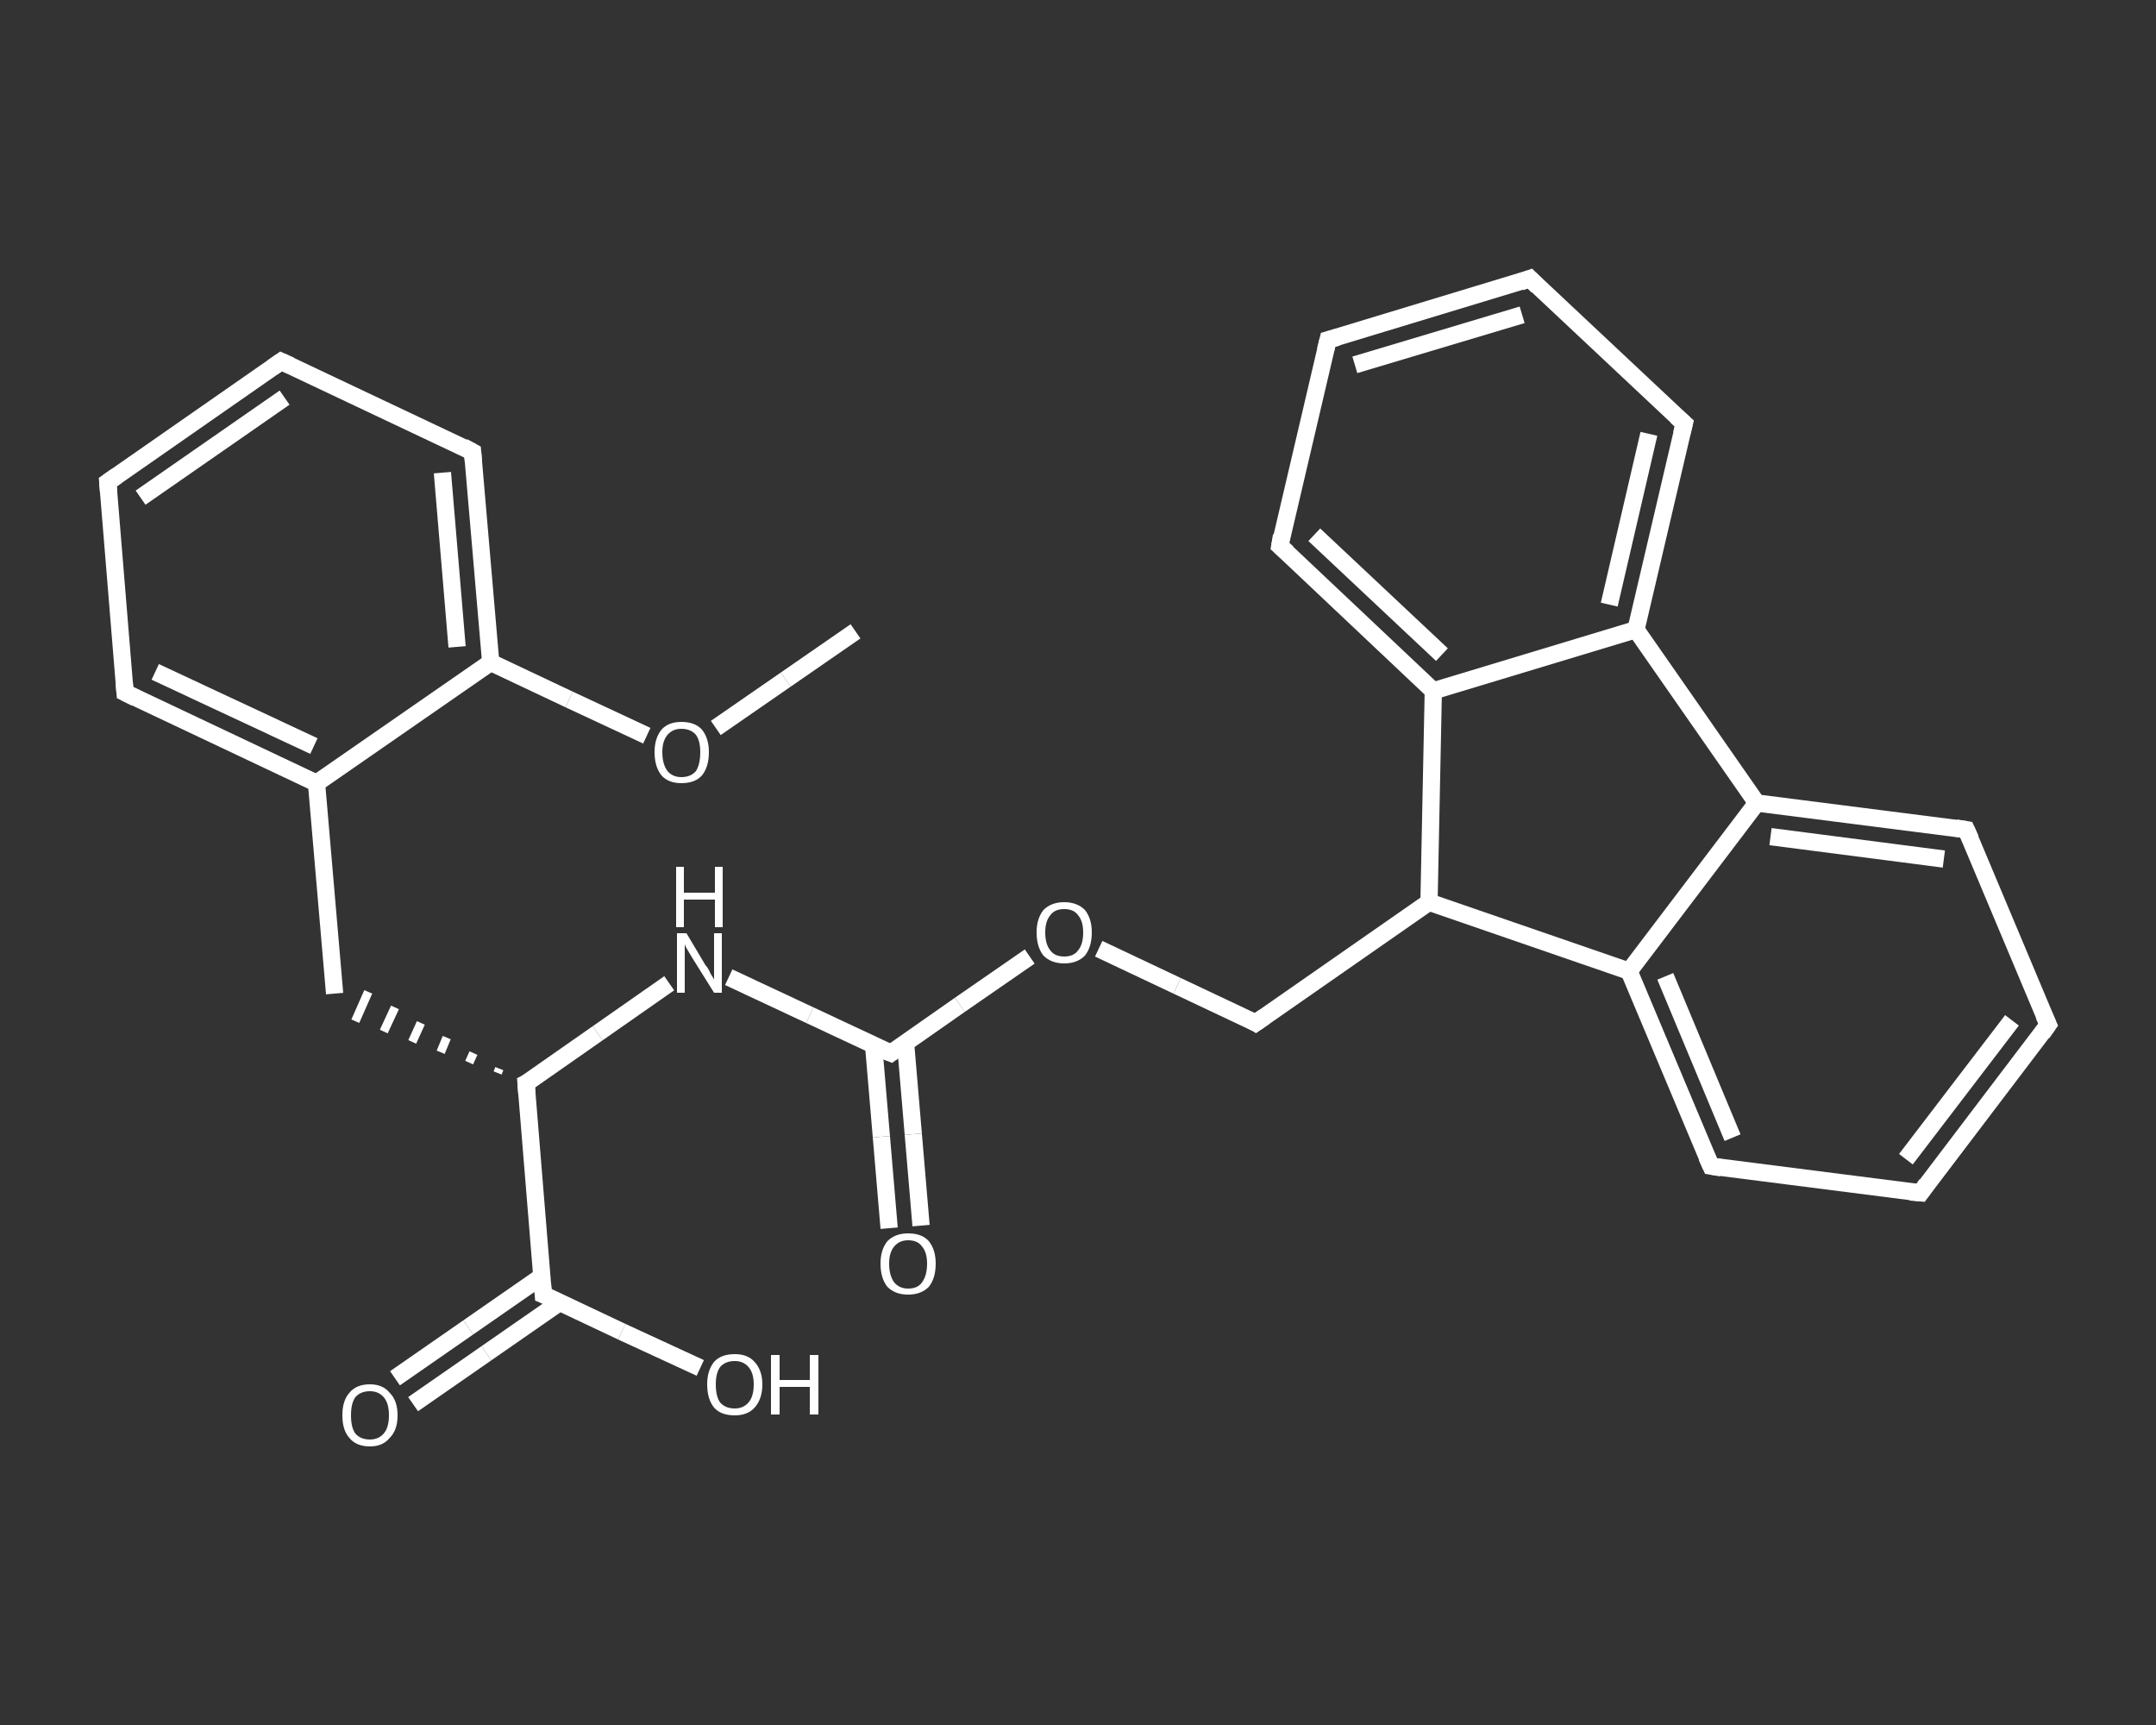 <?xml version='1.0' encoding='iso-8859-1'?>
<svg version='1.1' baseProfile='full'
              xmlns='http://www.w3.org/2000/svg'
                      xmlns:rdkit='http://www.rdkit.org/xml'
                      xmlns:xlink='http://www.w3.org/1999/xlink'
                  xml:space='preserve'
width='250px' height='200px' viewBox='0 0 250 200'>
<rect x="0" y="0" width="250" height="200" fill="#333333" stroke="none"/>
<!-- END OF HEADER -->
<rect style='opacity:1.0;fill:transparent;stroke:none' width='250.0' height='200.0' x='0.0' y='0.0'> </rect>
<path class='bond-0 atom-0 atom-1' d='M 99.2,73.2 L 91.1,78.8' style='fill:none;fill-rule:evenodd;stroke:#FFFFFF;stroke-width:2.0px;stroke-linecap:butt;stroke-linejoin:miter;stroke-opacity:1' />
<path class='bond-0 atom-0 atom-1' d='M 91.1,78.8 L 83.0,84.4' style='fill:none;fill-rule:evenodd;stroke:#FFFFFF;stroke-width:2.0px;stroke-linecap:butt;stroke-linejoin:miter;stroke-opacity:1' />
<path class='bond-1 atom-1 atom-2' d='M 75.0,85.3 L 66.0,81.1' style='fill:none;fill-rule:evenodd;stroke:#FFFFFF;stroke-width:2.0px;stroke-linecap:butt;stroke-linejoin:miter;stroke-opacity:1' />
<path class='bond-1 atom-1 atom-2' d='M 66.0,81.1 L 56.9,76.8' style='fill:none;fill-rule:evenodd;stroke:#FFFFFF;stroke-width:2.0px;stroke-linecap:butt;stroke-linejoin:miter;stroke-opacity:1' />
<path class='bond-2 atom-2 atom-3' d='M 56.9,76.8 L 54.8,52.4' style='fill:none;fill-rule:evenodd;stroke:#FFFFFF;stroke-width:2.0px;stroke-linecap:butt;stroke-linejoin:miter;stroke-opacity:1' />
<path class='bond-2 atom-2 atom-3' d='M 53.0,75.0 L 51.3,54.8' style='fill:none;fill-rule:evenodd;stroke:#FFFFFF;stroke-width:2.0px;stroke-linecap:butt;stroke-linejoin:miter;stroke-opacity:1' />
<path class='bond-3 atom-3 atom-4' d='M 54.8,52.4 L 32.6,41.9' style='fill:none;fill-rule:evenodd;stroke:#FFFFFF;stroke-width:2.0px;stroke-linecap:butt;stroke-linejoin:miter;stroke-opacity:1' />
<path class='bond-4 atom-4 atom-5' d='M 32.6,41.9 L 12.5,55.9' style='fill:none;fill-rule:evenodd;stroke:#FFFFFF;stroke-width:2.0px;stroke-linecap:butt;stroke-linejoin:miter;stroke-opacity:1' />
<path class='bond-4 atom-4 atom-5' d='M 33.0,46.1 L 16.3,57.7' style='fill:none;fill-rule:evenodd;stroke:#FFFFFF;stroke-width:2.0px;stroke-linecap:butt;stroke-linejoin:miter;stroke-opacity:1' />
<path class='bond-5 atom-5 atom-6' d='M 12.5,55.9 L 14.5,80.3' style='fill:none;fill-rule:evenodd;stroke:#FFFFFF;stroke-width:2.0px;stroke-linecap:butt;stroke-linejoin:miter;stroke-opacity:1' />
<path class='bond-6 atom-6 atom-7' d='M 14.5,80.3 L 36.7,90.8' style='fill:none;fill-rule:evenodd;stroke:#FFFFFF;stroke-width:2.0px;stroke-linecap:butt;stroke-linejoin:miter;stroke-opacity:1' />
<path class='bond-6 atom-6 atom-7' d='M 18.0,77.9 L 36.4,86.5' style='fill:none;fill-rule:evenodd;stroke:#FFFFFF;stroke-width:2.0px;stroke-linecap:butt;stroke-linejoin:miter;stroke-opacity:1' />
<path class='bond-7 atom-7 atom-8' d='M 36.7,90.8 L 38.8,115.2' style='fill:none;fill-rule:evenodd;stroke:#FFFFFF;stroke-width:2.0px;stroke-linecap:butt;stroke-linejoin:miter;stroke-opacity:1' />
<path class='bond-8 atom-9 atom-8' d='M 57.9,123.9 L 57.7,124.4' style='fill:none;fill-rule:evenodd;stroke:#FFFFFF;stroke-width:1.0px;stroke-linecap:butt;stroke-linejoin:miter;stroke-opacity:1' />
<path class='bond-8 atom-9 atom-8' d='M 54.9,122.1 L 54.4,123.2' style='fill:none;fill-rule:evenodd;stroke:#FFFFFF;stroke-width:1.0px;stroke-linecap:butt;stroke-linejoin:miter;stroke-opacity:1' />
<path class='bond-8 atom-9 atom-8' d='M 51.8,120.3 L 51.1,122.0' style='fill:none;fill-rule:evenodd;stroke:#FFFFFF;stroke-width:1.0px;stroke-linecap:butt;stroke-linejoin:miter;stroke-opacity:1' />
<path class='bond-8 atom-9 atom-8' d='M 48.8,118.6 L 47.8,120.8' style='fill:none;fill-rule:evenodd;stroke:#FFFFFF;stroke-width:1.0px;stroke-linecap:butt;stroke-linejoin:miter;stroke-opacity:1' />
<path class='bond-8 atom-9 atom-8' d='M 45.8,116.8 L 44.5,119.6' style='fill:none;fill-rule:evenodd;stroke:#FFFFFF;stroke-width:1.0px;stroke-linecap:butt;stroke-linejoin:miter;stroke-opacity:1' />
<path class='bond-8 atom-9 atom-8' d='M 42.7,115.0 L 41.2,118.4' style='fill:none;fill-rule:evenodd;stroke:#FFFFFF;stroke-width:1.0px;stroke-linecap:butt;stroke-linejoin:miter;stroke-opacity:1' />
<path class='bond-9 atom-9 atom-10' d='M 61.0,125.6 L 69.3,119.8' style='fill:none;fill-rule:evenodd;stroke:#FFFFFF;stroke-width:2.0px;stroke-linecap:butt;stroke-linejoin:miter;stroke-opacity:1' />
<path class='bond-9 atom-9 atom-10' d='M 69.3,119.8 L 77.6,114.0' style='fill:none;fill-rule:evenodd;stroke:#FFFFFF;stroke-width:2.0px;stroke-linecap:butt;stroke-linejoin:miter;stroke-opacity:1' />
<path class='bond-10 atom-10 atom-11' d='M 84.5,113.3 L 93.9,117.7' style='fill:none;fill-rule:evenodd;stroke:#FFFFFF;stroke-width:2.0px;stroke-linecap:butt;stroke-linejoin:miter;stroke-opacity:1' />
<path class='bond-10 atom-10 atom-11' d='M 93.9,117.7 L 103.3,122.1' style='fill:none;fill-rule:evenodd;stroke:#FFFFFF;stroke-width:2.0px;stroke-linecap:butt;stroke-linejoin:miter;stroke-opacity:1' />
<path class='bond-11 atom-11 atom-12' d='M 101.3,121.2 L 102.2,131.8' style='fill:none;fill-rule:evenodd;stroke:#FFFFFF;stroke-width:2.0px;stroke-linecap:butt;stroke-linejoin:miter;stroke-opacity:1' />
<path class='bond-11 atom-11 atom-12' d='M 102.2,131.8 L 103.1,142.4' style='fill:none;fill-rule:evenodd;stroke:#FFFFFF;stroke-width:2.0px;stroke-linecap:butt;stroke-linejoin:miter;stroke-opacity:1' />
<path class='bond-11 atom-11 atom-12' d='M 105.0,120.9 L 105.9,131.5' style='fill:none;fill-rule:evenodd;stroke:#FFFFFF;stroke-width:2.0px;stroke-linecap:butt;stroke-linejoin:miter;stroke-opacity:1' />
<path class='bond-11 atom-11 atom-12' d='M 105.9,131.5 L 106.8,142.1' style='fill:none;fill-rule:evenodd;stroke:#FFFFFF;stroke-width:2.0px;stroke-linecap:butt;stroke-linejoin:miter;stroke-opacity:1' />
<path class='bond-12 atom-11 atom-13' d='M 103.3,122.1 L 111.3,116.5' style='fill:none;fill-rule:evenodd;stroke:#FFFFFF;stroke-width:2.0px;stroke-linecap:butt;stroke-linejoin:miter;stroke-opacity:1' />
<path class='bond-12 atom-11 atom-13' d='M 111.3,116.5 L 119.4,110.9' style='fill:none;fill-rule:evenodd;stroke:#FFFFFF;stroke-width:2.0px;stroke-linecap:butt;stroke-linejoin:miter;stroke-opacity:1' />
<path class='bond-13 atom-13 atom-14' d='M 127.4,110.0 L 136.5,114.3' style='fill:none;fill-rule:evenodd;stroke:#FFFFFF;stroke-width:2.0px;stroke-linecap:butt;stroke-linejoin:miter;stroke-opacity:1' />
<path class='bond-13 atom-13 atom-14' d='M 136.5,114.3 L 145.6,118.6' style='fill:none;fill-rule:evenodd;stroke:#FFFFFF;stroke-width:2.0px;stroke-linecap:butt;stroke-linejoin:miter;stroke-opacity:1' />
<path class='bond-14 atom-14 atom-15' d='M 145.6,118.6 L 165.7,104.6' style='fill:none;fill-rule:evenodd;stroke:#FFFFFF;stroke-width:2.0px;stroke-linecap:butt;stroke-linejoin:miter;stroke-opacity:1' />
<path class='bond-15 atom-15 atom-16' d='M 165.7,104.6 L 188.9,112.6' style='fill:none;fill-rule:evenodd;stroke:#FFFFFF;stroke-width:2.0px;stroke-linecap:butt;stroke-linejoin:miter;stroke-opacity:1' />
<path class='bond-16 atom-16 atom-17' d='M 188.9,112.6 L 198.4,135.2' style='fill:none;fill-rule:evenodd;stroke:#FFFFFF;stroke-width:2.0px;stroke-linecap:butt;stroke-linejoin:miter;stroke-opacity:1' />
<path class='bond-16 atom-16 atom-17' d='M 193.1,113.2 L 200.9,131.9' style='fill:none;fill-rule:evenodd;stroke:#FFFFFF;stroke-width:2.0px;stroke-linecap:butt;stroke-linejoin:miter;stroke-opacity:1' />
<path class='bond-17 atom-17 atom-18' d='M 198.4,135.2 L 222.7,138.3' style='fill:none;fill-rule:evenodd;stroke:#FFFFFF;stroke-width:2.0px;stroke-linecap:butt;stroke-linejoin:miter;stroke-opacity:1' />
<path class='bond-18 atom-18 atom-19' d='M 222.7,138.3 L 237.5,118.8' style='fill:none;fill-rule:evenodd;stroke:#FFFFFF;stroke-width:2.0px;stroke-linecap:butt;stroke-linejoin:miter;stroke-opacity:1' />
<path class='bond-18 atom-18 atom-19' d='M 221.0,134.4 L 233.3,118.3' style='fill:none;fill-rule:evenodd;stroke:#FFFFFF;stroke-width:2.0px;stroke-linecap:butt;stroke-linejoin:miter;stroke-opacity:1' />
<path class='bond-19 atom-19 atom-20' d='M 237.5,118.8 L 228.0,96.2' style='fill:none;fill-rule:evenodd;stroke:#FFFFFF;stroke-width:2.0px;stroke-linecap:butt;stroke-linejoin:miter;stroke-opacity:1' />
<path class='bond-20 atom-20 atom-21' d='M 228.0,96.2 L 203.7,93.1' style='fill:none;fill-rule:evenodd;stroke:#FFFFFF;stroke-width:2.0px;stroke-linecap:butt;stroke-linejoin:miter;stroke-opacity:1' />
<path class='bond-20 atom-20 atom-21' d='M 225.4,99.6 L 205.3,97.0' style='fill:none;fill-rule:evenodd;stroke:#FFFFFF;stroke-width:2.0px;stroke-linecap:butt;stroke-linejoin:miter;stroke-opacity:1' />
<path class='bond-21 atom-21 atom-22' d='M 203.7,93.1 L 189.7,73.0' style='fill:none;fill-rule:evenodd;stroke:#FFFFFF;stroke-width:2.0px;stroke-linecap:butt;stroke-linejoin:miter;stroke-opacity:1' />
<path class='bond-22 atom-22 atom-23' d='M 189.7,73.0 L 195.3,49.1' style='fill:none;fill-rule:evenodd;stroke:#FFFFFF;stroke-width:2.0px;stroke-linecap:butt;stroke-linejoin:miter;stroke-opacity:1' />
<path class='bond-22 atom-22 atom-23' d='M 186.6,70.1 L 191.2,50.3' style='fill:none;fill-rule:evenodd;stroke:#FFFFFF;stroke-width:2.0px;stroke-linecap:butt;stroke-linejoin:miter;stroke-opacity:1' />
<path class='bond-23 atom-23 atom-24' d='M 195.3,49.1 L 177.4,32.3' style='fill:none;fill-rule:evenodd;stroke:#FFFFFF;stroke-width:2.0px;stroke-linecap:butt;stroke-linejoin:miter;stroke-opacity:1' />
<path class='bond-24 atom-24 atom-25' d='M 177.4,32.3 L 154.0,39.4' style='fill:none;fill-rule:evenodd;stroke:#FFFFFF;stroke-width:2.0px;stroke-linecap:butt;stroke-linejoin:miter;stroke-opacity:1' />
<path class='bond-24 atom-24 atom-25' d='M 176.5,36.5 L 157.1,42.3' style='fill:none;fill-rule:evenodd;stroke:#FFFFFF;stroke-width:2.0px;stroke-linecap:butt;stroke-linejoin:miter;stroke-opacity:1' />
<path class='bond-25 atom-25 atom-26' d='M 154.0,39.4 L 148.4,63.3' style='fill:none;fill-rule:evenodd;stroke:#FFFFFF;stroke-width:2.0px;stroke-linecap:butt;stroke-linejoin:miter;stroke-opacity:1' />
<path class='bond-26 atom-26 atom-27' d='M 148.4,63.3 L 166.2,80.1' style='fill:none;fill-rule:evenodd;stroke:#FFFFFF;stroke-width:2.0px;stroke-linecap:butt;stroke-linejoin:miter;stroke-opacity:1' />
<path class='bond-26 atom-26 atom-27' d='M 152.4,62.0 L 167.2,75.9' style='fill:none;fill-rule:evenodd;stroke:#FFFFFF;stroke-width:2.0px;stroke-linecap:butt;stroke-linejoin:miter;stroke-opacity:1' />
<path class='bond-27 atom-9 atom-28' d='M 61.0,125.6 L 63.0,150.1' style='fill:none;fill-rule:evenodd;stroke:#FFFFFF;stroke-width:2.0px;stroke-linecap:butt;stroke-linejoin:miter;stroke-opacity:1' />
<path class='bond-28 atom-28 atom-29' d='M 62.8,148.0 L 54.3,153.9' style='fill:none;fill-rule:evenodd;stroke:#FFFFFF;stroke-width:2.0px;stroke-linecap:butt;stroke-linejoin:miter;stroke-opacity:1' />
<path class='bond-28 atom-28 atom-29' d='M 54.3,153.9 L 45.8,159.8' style='fill:none;fill-rule:evenodd;stroke:#FFFFFF;stroke-width:2.0px;stroke-linecap:butt;stroke-linejoin:miter;stroke-opacity:1' />
<path class='bond-28 atom-28 atom-29' d='M 64.9,151.0 L 56.4,156.9' style='fill:none;fill-rule:evenodd;stroke:#FFFFFF;stroke-width:2.0px;stroke-linecap:butt;stroke-linejoin:miter;stroke-opacity:1' />
<path class='bond-28 atom-28 atom-29' d='M 56.4,156.9 L 47.9,162.8' style='fill:none;fill-rule:evenodd;stroke:#FFFFFF;stroke-width:2.0px;stroke-linecap:butt;stroke-linejoin:miter;stroke-opacity:1' />
<path class='bond-29 atom-28 atom-30' d='M 63.0,150.1 L 72.1,154.4' style='fill:none;fill-rule:evenodd;stroke:#FFFFFF;stroke-width:2.0px;stroke-linecap:butt;stroke-linejoin:miter;stroke-opacity:1' />
<path class='bond-29 atom-28 atom-30' d='M 72.1,154.4 L 81.2,158.6' style='fill:none;fill-rule:evenodd;stroke:#FFFFFF;stroke-width:2.0px;stroke-linecap:butt;stroke-linejoin:miter;stroke-opacity:1' />
<path class='bond-30 atom-7 atom-2' d='M 36.7,90.8 L 56.9,76.8' style='fill:none;fill-rule:evenodd;stroke:#FFFFFF;stroke-width:2.0px;stroke-linecap:butt;stroke-linejoin:miter;stroke-opacity:1' />
<path class='bond-31 atom-27 atom-15' d='M 166.2,80.1 L 165.7,104.6' style='fill:none;fill-rule:evenodd;stroke:#FFFFFF;stroke-width:2.0px;stroke-linecap:butt;stroke-linejoin:miter;stroke-opacity:1' />
<path class='bond-32 atom-21 atom-16' d='M 203.7,93.1 L 188.9,112.6' style='fill:none;fill-rule:evenodd;stroke:#FFFFFF;stroke-width:2.0px;stroke-linecap:butt;stroke-linejoin:miter;stroke-opacity:1' />
<path class='bond-33 atom-27 atom-22' d='M 166.2,80.1 L 189.7,73.0' style='fill:none;fill-rule:evenodd;stroke:#FFFFFF;stroke-width:2.0px;stroke-linecap:butt;stroke-linejoin:miter;stroke-opacity:1' />
<path d='M 54.9,53.6 L 54.8,52.4 L 53.7,51.8' style='fill:none;stroke:#FFFFFF;stroke-width:2.0px;stroke-linecap:butt;stroke-linejoin:miter;stroke-opacity:1;' />
<path d='M 33.7,42.4 L 32.6,41.9 L 31.6,42.6' style='fill:none;stroke:#FFFFFF;stroke-width:2.0px;stroke-linecap:butt;stroke-linejoin:miter;stroke-opacity:1;' />
<path d='M 13.5,55.2 L 12.5,55.9 L 12.6,57.1' style='fill:none;stroke:#FFFFFF;stroke-width:2.0px;stroke-linecap:butt;stroke-linejoin:miter;stroke-opacity:1;' />
<path d='M 14.4,79.1 L 14.5,80.3 L 15.7,80.9' style='fill:none;stroke:#FFFFFF;stroke-width:2.0px;stroke-linecap:butt;stroke-linejoin:miter;stroke-opacity:1;' />
<path d='M 61.4,125.4 L 61.0,125.6 L 61.1,126.9' style='fill:none;stroke:#FFFFFF;stroke-width:2.0px;stroke-linecap:butt;stroke-linejoin:miter;stroke-opacity:1;' />
<path d='M 102.8,121.9 L 103.3,122.1 L 103.7,121.8' style='fill:none;stroke:#FFFFFF;stroke-width:2.0px;stroke-linecap:butt;stroke-linejoin:miter;stroke-opacity:1;' />
<path d='M 145.1,118.3 L 145.6,118.6 L 146.6,117.9' style='fill:none;stroke:#FFFFFF;stroke-width:2.0px;stroke-linecap:butt;stroke-linejoin:miter;stroke-opacity:1;' />
<path d='M 197.9,134.1 L 198.4,135.2 L 199.6,135.4' style='fill:none;stroke:#FFFFFF;stroke-width:2.0px;stroke-linecap:butt;stroke-linejoin:miter;stroke-opacity:1;' />
<path d='M 221.5,138.2 L 222.7,138.3 L 223.4,137.3' style='fill:none;stroke:#FFFFFF;stroke-width:2.0px;stroke-linecap:butt;stroke-linejoin:miter;stroke-opacity:1;' />
<path d='M 236.8,119.8 L 237.5,118.8 L 237.0,117.7' style='fill:none;stroke:#FFFFFF;stroke-width:2.0px;stroke-linecap:butt;stroke-linejoin:miter;stroke-opacity:1;' />
<path d='M 228.5,97.3 L 228.0,96.2 L 226.8,96.0' style='fill:none;stroke:#FFFFFF;stroke-width:2.0px;stroke-linecap:butt;stroke-linejoin:miter;stroke-opacity:1;' />
<path d='M 195.0,50.3 L 195.3,49.1 L 194.4,48.3' style='fill:none;stroke:#FFFFFF;stroke-width:2.0px;stroke-linecap:butt;stroke-linejoin:miter;stroke-opacity:1;' />
<path d='M 178.3,33.2 L 177.4,32.3 L 176.3,32.7' style='fill:none;stroke:#FFFFFF;stroke-width:2.0px;stroke-linecap:butt;stroke-linejoin:miter;stroke-opacity:1;' />
<path d='M 155.1,39.1 L 154.0,39.4 L 153.7,40.6' style='fill:none;stroke:#FFFFFF;stroke-width:2.0px;stroke-linecap:butt;stroke-linejoin:miter;stroke-opacity:1;' />
<path d='M 148.6,62.1 L 148.4,63.3 L 149.3,64.1' style='fill:none;stroke:#FFFFFF;stroke-width:2.0px;stroke-linecap:butt;stroke-linejoin:miter;stroke-opacity:1;' />
<path d='M 62.9,148.8 L 63.0,150.1 L 63.5,150.3' style='fill:none;stroke:#FFFFFF;stroke-width:2.0px;stroke-linecap:butt;stroke-linejoin:miter;stroke-opacity:1;' />
<path class='atom-1' d='M 75.9 87.2
Q 75.9 85.6, 76.7 84.6
Q 77.5 83.7, 79.0 83.7
Q 80.6 83.7, 81.4 84.6
Q 82.2 85.6, 82.2 87.2
Q 82.2 88.9, 81.4 89.9
Q 80.6 90.8, 79.0 90.8
Q 77.5 90.8, 76.7 89.9
Q 75.9 88.9, 75.9 87.2
M 79.0 90.1
Q 80.1 90.1, 80.7 89.4
Q 81.2 88.6, 81.2 87.2
Q 81.2 85.9, 80.7 85.2
Q 80.1 84.5, 79.0 84.5
Q 78.0 84.5, 77.4 85.2
Q 76.8 85.9, 76.8 87.2
Q 76.8 88.6, 77.4 89.4
Q 78.0 90.1, 79.0 90.1
' fill='#FFFFFF'/>
<path class='atom-10' d='M 79.6 108.2
L 81.8 111.9
Q 82.1 112.2, 82.4 112.9
Q 82.8 113.5, 82.8 113.6
L 82.8 108.2
L 83.7 108.2
L 83.7 115.1
L 82.8 115.1
L 80.3 111.1
Q 80.0 110.6, 79.7 110.1
Q 79.4 109.6, 79.4 109.4
L 79.4 115.1
L 78.5 115.1
L 78.5 108.2
L 79.6 108.2
' fill='#FFFFFF'/>
<path class='atom-10' d='M 78.4 100.5
L 79.3 100.5
L 79.3 103.5
L 82.9 103.5
L 82.9 100.5
L 83.8 100.5
L 83.8 107.5
L 82.9 107.5
L 82.9 104.3
L 79.3 104.3
L 79.3 107.5
L 78.4 107.5
L 78.4 100.5
' fill='#FFFFFF'/>
<path class='atom-12' d='M 102.1 146.5
Q 102.1 144.9, 102.9 143.9
Q 103.8 143.0, 105.3 143.0
Q 106.9 143.0, 107.7 143.9
Q 108.5 144.9, 108.5 146.5
Q 108.5 148.2, 107.7 149.2
Q 106.8 150.1, 105.3 150.1
Q 103.8 150.1, 102.9 149.2
Q 102.1 148.2, 102.1 146.5
M 105.3 149.4
Q 106.4 149.4, 106.9 148.7
Q 107.5 147.9, 107.5 146.5
Q 107.5 145.2, 106.9 144.5
Q 106.4 143.8, 105.3 143.8
Q 104.3 143.8, 103.7 144.5
Q 103.1 145.2, 103.1 146.5
Q 103.1 147.9, 103.7 148.7
Q 104.3 149.4, 105.3 149.4
' fill='#FFFFFF'/>
<path class='atom-13' d='M 120.2 108.1
Q 120.2 106.5, 121.0 105.5
Q 121.9 104.6, 123.4 104.6
Q 124.9 104.6, 125.8 105.5
Q 126.6 106.5, 126.6 108.1
Q 126.6 109.8, 125.8 110.8
Q 124.9 111.7, 123.4 111.7
Q 121.9 111.7, 121.0 110.8
Q 120.2 109.8, 120.2 108.1
M 123.4 110.9
Q 124.5 110.9, 125.0 110.2
Q 125.6 109.5, 125.6 108.1
Q 125.6 106.8, 125.0 106.1
Q 124.5 105.4, 123.4 105.4
Q 122.3 105.4, 121.8 106.1
Q 121.2 106.8, 121.2 108.1
Q 121.2 109.5, 121.8 110.2
Q 122.3 110.9, 123.4 110.9
' fill='#FFFFFF'/>
<path class='atom-29' d='M 39.7 164.1
Q 39.7 162.4, 40.5 161.5
Q 41.3 160.5, 42.9 160.5
Q 44.4 160.5, 45.2 161.5
Q 46.1 162.4, 46.1 164.1
Q 46.1 165.8, 45.2 166.7
Q 44.4 167.7, 42.9 167.7
Q 41.3 167.7, 40.5 166.7
Q 39.7 165.8, 39.7 164.1
M 42.9 166.9
Q 43.9 166.9, 44.5 166.2
Q 45.1 165.5, 45.1 164.1
Q 45.1 162.7, 44.5 162.0
Q 43.9 161.3, 42.9 161.3
Q 41.8 161.3, 41.2 162.0
Q 40.7 162.7, 40.7 164.1
Q 40.7 165.5, 41.2 166.2
Q 41.8 166.9, 42.9 166.9
' fill='#FFFFFF'/>
<path class='atom-30' d='M 82.0 160.5
Q 82.0 158.9, 82.8 157.9
Q 83.6 157.0, 85.2 157.0
Q 86.7 157.0, 87.5 157.9
Q 88.4 158.9, 88.4 160.5
Q 88.4 162.2, 87.5 163.2
Q 86.7 164.1, 85.2 164.1
Q 83.6 164.1, 82.8 163.2
Q 82.0 162.2, 82.0 160.5
M 85.2 163.3
Q 86.2 163.3, 86.8 162.6
Q 87.4 161.9, 87.4 160.5
Q 87.4 159.2, 86.8 158.5
Q 86.2 157.8, 85.2 157.8
Q 84.1 157.8, 83.5 158.5
Q 83.0 159.2, 83.0 160.5
Q 83.0 161.9, 83.5 162.6
Q 84.1 163.3, 85.2 163.3
' fill='#FFFFFF'/>
<path class='atom-30' d='M 89.4 157.1
L 90.4 157.1
L 90.4 160.0
L 93.9 160.0
L 93.9 157.1
L 94.9 157.1
L 94.9 164.0
L 93.9 164.0
L 93.9 160.8
L 90.4 160.8
L 90.4 164.0
L 89.4 164.0
L 89.4 157.1
' fill='#FFFFFF'/>
</svg>
